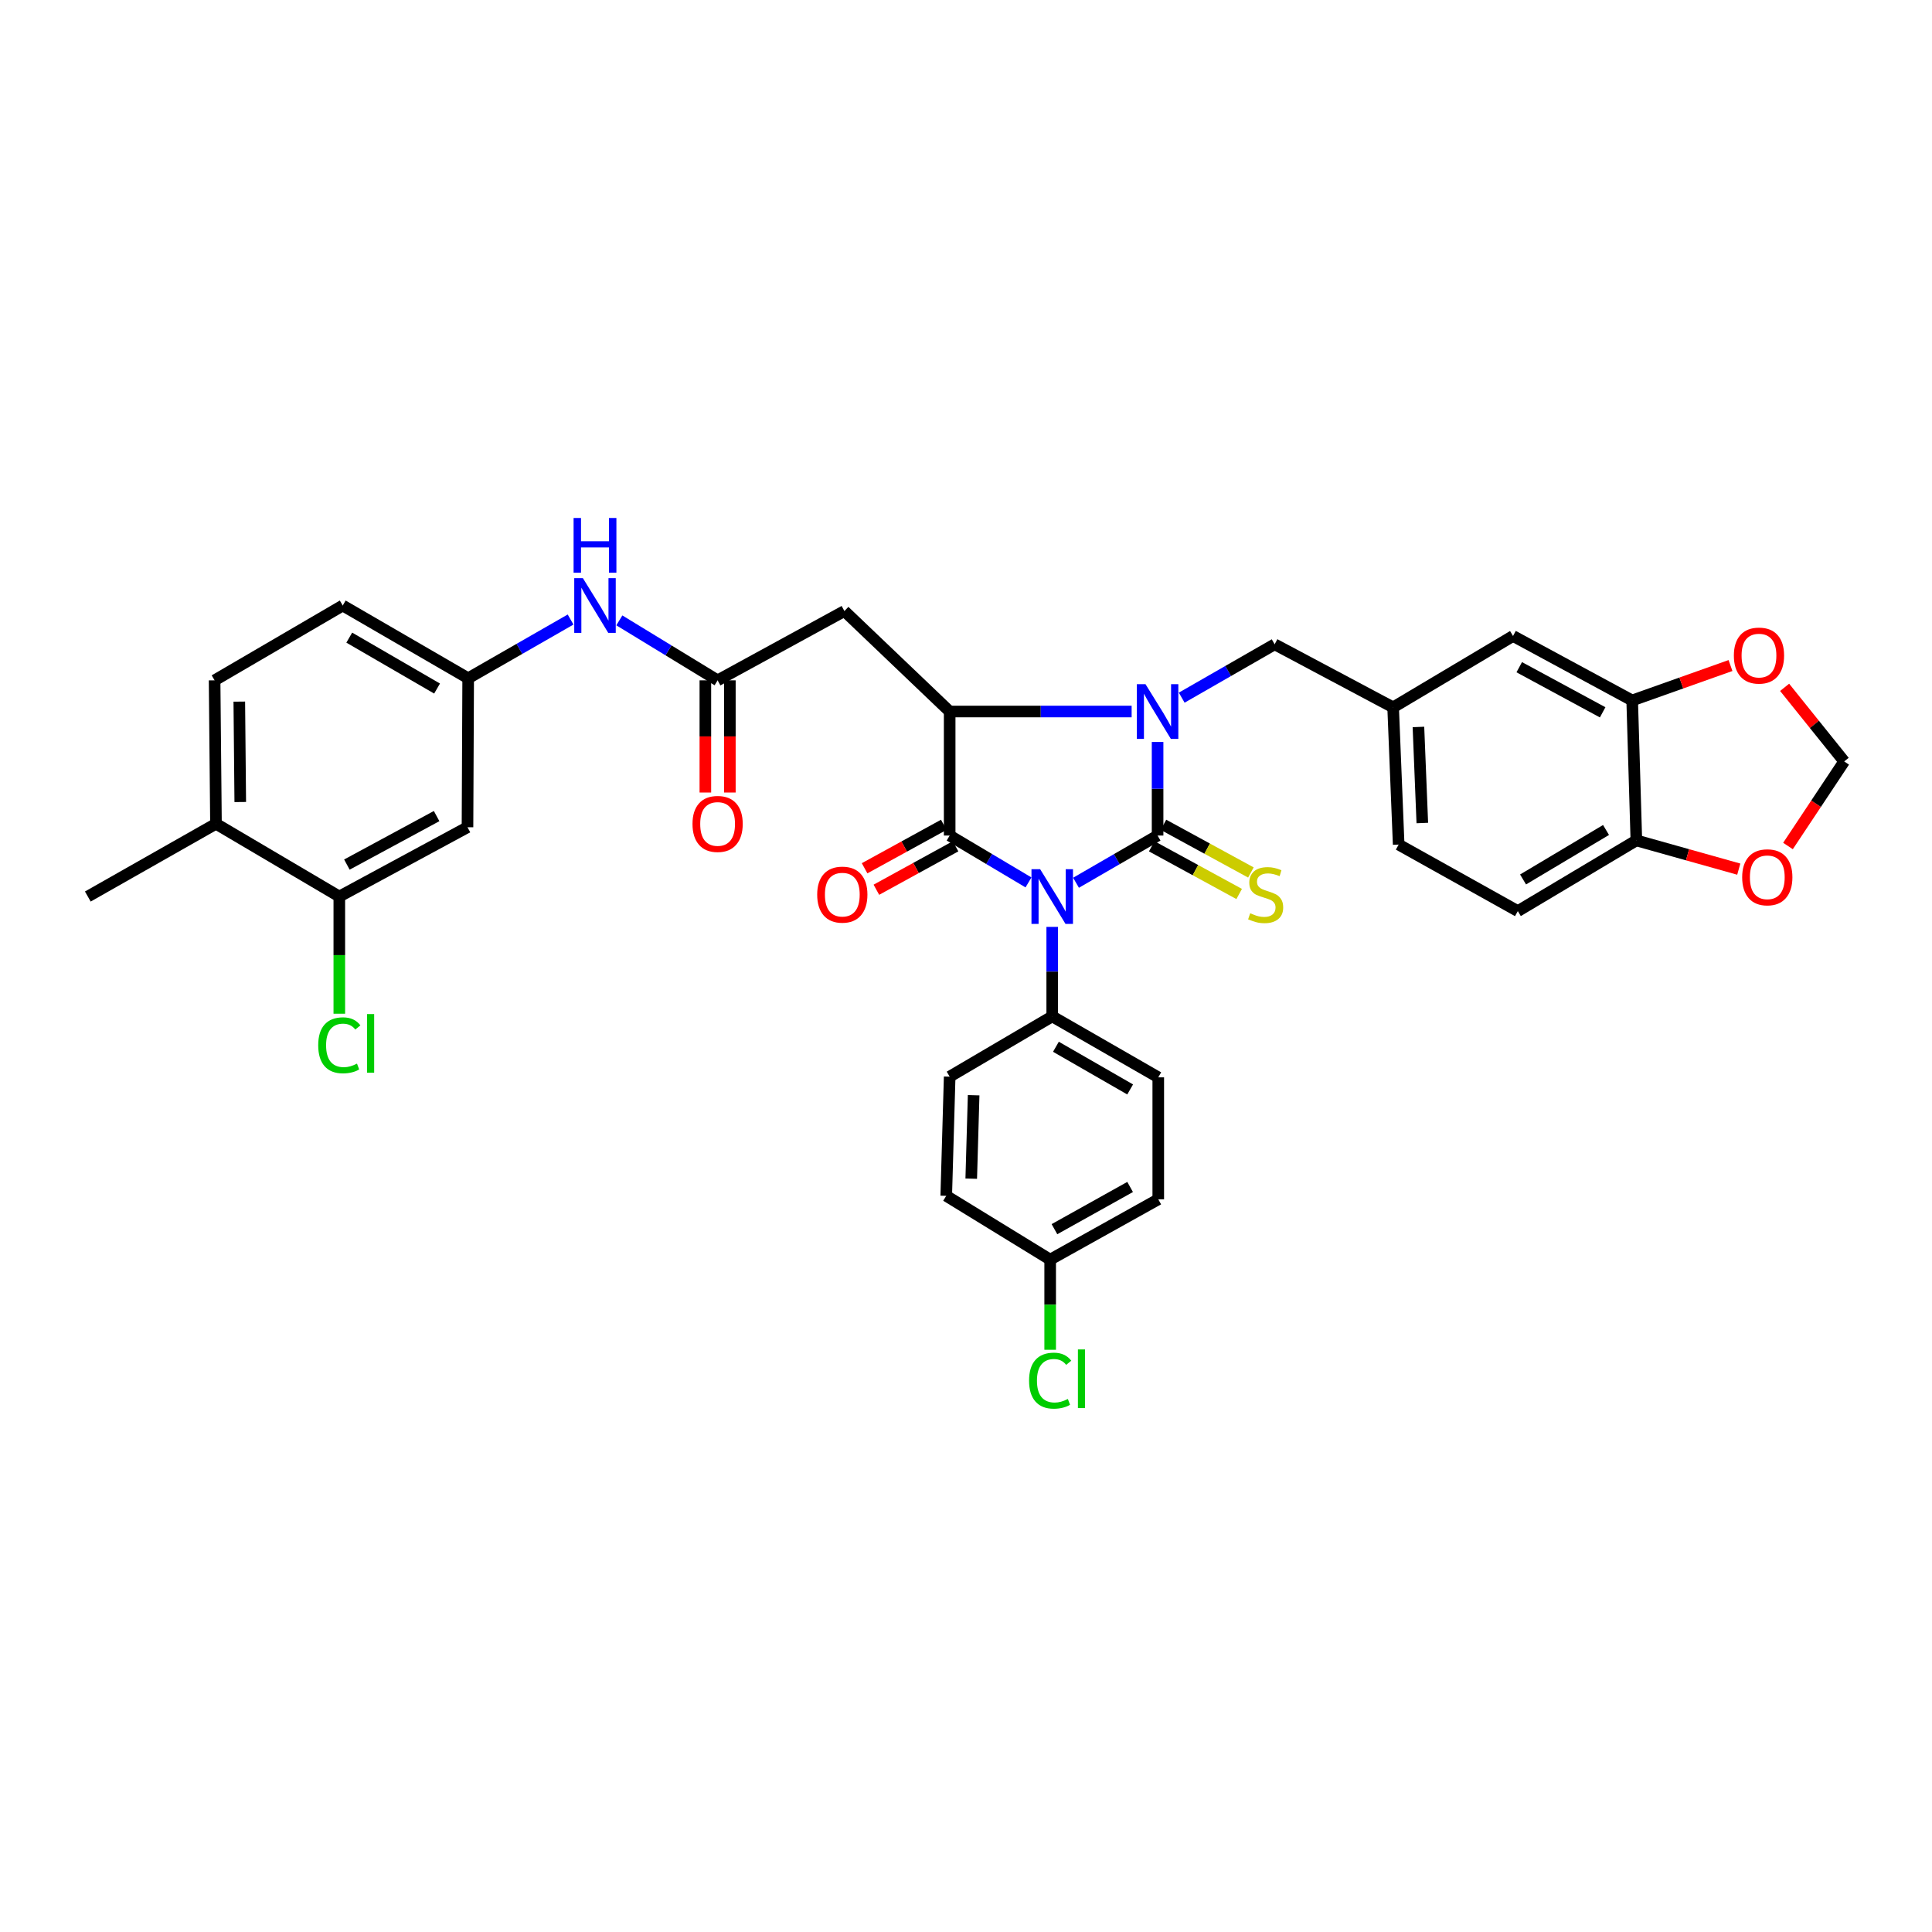 <?xml version='1.0' encoding='iso-8859-1'?>
<svg version='1.1' baseProfile='full'
              xmlns='http://www.w3.org/2000/svg'
                      xmlns:rdkit='http://www.rdkit.org/xml'
                      xmlns:xlink='http://www.w3.org/1999/xlink'
                  xml:space='preserve'
width='1000px' height='1000px' viewBox='0 0 1000 1000'>
<!-- END OF HEADER -->
<rect style='opacity:1.0;fill:#FFFFFF;stroke:none' width='1000' height='1000' x='0' y='0'> </rect>
<path class='bond-0' d='M 556.946,456.914 L 578.055,444.696' style='fill:none;fill-rule:evenodd;stroke:#0000FF;stroke-width:6px;stroke-linecap:butt;stroke-linejoin:miter;stroke-opacity:1' />
<path class='bond-0' d='M 578.055,444.696 L 599.165,432.478' style='fill:none;fill-rule:evenodd;stroke:#000000;stroke-width:6px;stroke-linecap:butt;stroke-linejoin:miter;stroke-opacity:1' />
<path class='bond-2' d='M 532.346,456.738 L 511.947,444.608' style='fill:none;fill-rule:evenodd;stroke:#0000FF;stroke-width:6px;stroke-linecap:butt;stroke-linejoin:miter;stroke-opacity:1' />
<path class='bond-2' d='M 511.947,444.608 L 491.547,432.478' style='fill:none;fill-rule:evenodd;stroke:#000000;stroke-width:6px;stroke-linecap:butt;stroke-linejoin:miter;stroke-opacity:1' />
<path class='bond-6' d='M 544.63,479.753 L 544.63,502.915' style='fill:none;fill-rule:evenodd;stroke:#0000FF;stroke-width:6px;stroke-linecap:butt;stroke-linejoin:miter;stroke-opacity:1' />
<path class='bond-6' d='M 544.63,502.915 L 544.63,526.078' style='fill:none;fill-rule:evenodd;stroke:#000000;stroke-width:6px;stroke-linecap:butt;stroke-linejoin:miter;stroke-opacity:1' />
<path class='bond-1' d='M 599.165,432.478 L 599.165,408.261' style='fill:none;fill-rule:evenodd;stroke:#000000;stroke-width:6px;stroke-linecap:butt;stroke-linejoin:miter;stroke-opacity:1' />
<path class='bond-1' d='M 599.165,408.261 L 599.165,384.045' style='fill:none;fill-rule:evenodd;stroke:#0000FF;stroke-width:6px;stroke-linecap:butt;stroke-linejoin:miter;stroke-opacity:1' />
<path class='bond-7' d='M 596.13,438.044 L 618.761,450.384' style='fill:none;fill-rule:evenodd;stroke:#000000;stroke-width:6px;stroke-linecap:butt;stroke-linejoin:miter;stroke-opacity:1' />
<path class='bond-7' d='M 618.761,450.384 L 641.393,462.725' style='fill:none;fill-rule:evenodd;stroke:#CCCC00;stroke-width:6px;stroke-linecap:butt;stroke-linejoin:miter;stroke-opacity:1' />
<path class='bond-7' d='M 602.2,426.912 L 624.831,439.253' style='fill:none;fill-rule:evenodd;stroke:#000000;stroke-width:6px;stroke-linecap:butt;stroke-linejoin:miter;stroke-opacity:1' />
<path class='bond-7' d='M 624.831,439.253 L 647.463,451.593' style='fill:none;fill-rule:evenodd;stroke:#CCCC00;stroke-width:6px;stroke-linecap:butt;stroke-linejoin:miter;stroke-opacity:1' />
<path class='bond-8' d='M 611.651,361.11 L 635.704,347.3' style='fill:none;fill-rule:evenodd;stroke:#0000FF;stroke-width:6px;stroke-linecap:butt;stroke-linejoin:miter;stroke-opacity:1' />
<path class='bond-8' d='M 635.704,347.3 L 659.757,333.49' style='fill:none;fill-rule:evenodd;stroke:#000000;stroke-width:6px;stroke-linecap:butt;stroke-linejoin:miter;stroke-opacity:1' />
<path class='bond-35' d='M 585.734,368.28 L 538.641,368.28' style='fill:none;fill-rule:evenodd;stroke:#0000FF;stroke-width:6px;stroke-linecap:butt;stroke-linejoin:miter;stroke-opacity:1' />
<path class='bond-35' d='M 538.641,368.28 L 491.547,368.28' style='fill:none;fill-rule:evenodd;stroke:#000000;stroke-width:6px;stroke-linecap:butt;stroke-linejoin:miter;stroke-opacity:1' />
<path class='bond-3' d='M 491.547,432.478 L 491.547,368.28' style='fill:none;fill-rule:evenodd;stroke:#000000;stroke-width:6px;stroke-linecap:butt;stroke-linejoin:miter;stroke-opacity:1' />
<path class='bond-11' d='M 488.497,426.921 L 468.005,438.168' style='fill:none;fill-rule:evenodd;stroke:#000000;stroke-width:6px;stroke-linecap:butt;stroke-linejoin:miter;stroke-opacity:1' />
<path class='bond-11' d='M 468.005,438.168 L 447.512,449.416' style='fill:none;fill-rule:evenodd;stroke:#FF0000;stroke-width:6px;stroke-linecap:butt;stroke-linejoin:miter;stroke-opacity:1' />
<path class='bond-11' d='M 494.598,438.036 L 474.105,449.283' style='fill:none;fill-rule:evenodd;stroke:#000000;stroke-width:6px;stroke-linecap:butt;stroke-linejoin:miter;stroke-opacity:1' />
<path class='bond-11' d='M 474.105,449.283 L 453.613,460.531' style='fill:none;fill-rule:evenodd;stroke:#FF0000;stroke-width:6px;stroke-linecap:butt;stroke-linejoin:miter;stroke-opacity:1' />
<path class='bond-4' d='M 491.547,368.28 L 437.062,316.274' style='fill:none;fill-rule:evenodd;stroke:#000000;stroke-width:6px;stroke-linecap:butt;stroke-linejoin:miter;stroke-opacity:1' />
<path class='bond-5' d='M 437.062,316.274 L 371.434,352.142' style='fill:none;fill-rule:evenodd;stroke:#000000;stroke-width:6px;stroke-linecap:butt;stroke-linejoin:miter;stroke-opacity:1' />
<path class='bond-13' d='M 371.434,352.142 L 346,336.625' style='fill:none;fill-rule:evenodd;stroke:#000000;stroke-width:6px;stroke-linecap:butt;stroke-linejoin:miter;stroke-opacity:1' />
<path class='bond-13' d='M 346,336.625 L 320.567,321.108' style='fill:none;fill-rule:evenodd;stroke:#0000FF;stroke-width:6px;stroke-linecap:butt;stroke-linejoin:miter;stroke-opacity:1' />
<path class='bond-22' d='M 365.094,352.142 L 365.094,381.175' style='fill:none;fill-rule:evenodd;stroke:#000000;stroke-width:6px;stroke-linecap:butt;stroke-linejoin:miter;stroke-opacity:1' />
<path class='bond-22' d='M 365.094,381.175 L 365.094,410.209' style='fill:none;fill-rule:evenodd;stroke:#FF0000;stroke-width:6px;stroke-linecap:butt;stroke-linejoin:miter;stroke-opacity:1' />
<path class='bond-22' d='M 377.774,352.142 L 377.774,381.175' style='fill:none;fill-rule:evenodd;stroke:#000000;stroke-width:6px;stroke-linecap:butt;stroke-linejoin:miter;stroke-opacity:1' />
<path class='bond-22' d='M 377.774,381.175 L 377.774,410.209' style='fill:none;fill-rule:evenodd;stroke:#FF0000;stroke-width:6px;stroke-linecap:butt;stroke-linejoin:miter;stroke-opacity:1' />
<path class='bond-23' d='M 544.63,526.078 L 599.517,557.635' style='fill:none;fill-rule:evenodd;stroke:#000000;stroke-width:6px;stroke-linecap:butt;stroke-linejoin:miter;stroke-opacity:1' />
<path class='bond-23' d='M 546.544,541.803 L 584.964,563.893' style='fill:none;fill-rule:evenodd;stroke:#000000;stroke-width:6px;stroke-linecap:butt;stroke-linejoin:miter;stroke-opacity:1' />
<path class='bond-24' d='M 544.63,526.078 L 491.547,557.269' style='fill:none;fill-rule:evenodd;stroke:#000000;stroke-width:6px;stroke-linecap:butt;stroke-linejoin:miter;stroke-opacity:1' />
<path class='bond-20' d='M 659.757,333.49 L 721.081,366.131' style='fill:none;fill-rule:evenodd;stroke:#000000;stroke-width:6px;stroke-linecap:butt;stroke-linejoin:miter;stroke-opacity:1' />
<path class='bond-9' d='M 844.815,362.553 L 783.138,329.186' style='fill:none;fill-rule:evenodd;stroke:#000000;stroke-width:6px;stroke-linecap:butt;stroke-linejoin:miter;stroke-opacity:1' />
<path class='bond-9' d='M 829.53,368.7 L 786.357,345.343' style='fill:none;fill-rule:evenodd;stroke:#000000;stroke-width:6px;stroke-linecap:butt;stroke-linejoin:miter;stroke-opacity:1' />
<path class='bond-15' d='M 844.815,362.553 L 870.259,353.516' style='fill:none;fill-rule:evenodd;stroke:#000000;stroke-width:6px;stroke-linecap:butt;stroke-linejoin:miter;stroke-opacity:1' />
<path class='bond-15' d='M 870.259,353.516 L 895.702,344.48' style='fill:none;fill-rule:evenodd;stroke:#FF0000;stroke-width:6px;stroke-linecap:butt;stroke-linejoin:miter;stroke-opacity:1' />
<path class='bond-37' d='M 844.815,362.553 L 846.977,434.993' style='fill:none;fill-rule:evenodd;stroke:#000000;stroke-width:6px;stroke-linecap:butt;stroke-linejoin:miter;stroke-opacity:1' />
<path class='bond-10' d='M 175.627,464.042 L 241.973,428.174' style='fill:none;fill-rule:evenodd;stroke:#000000;stroke-width:6px;stroke-linecap:butt;stroke-linejoin:miter;stroke-opacity:1' />
<path class='bond-10' d='M 179.549,447.508 L 225.992,422.401' style='fill:none;fill-rule:evenodd;stroke:#000000;stroke-width:6px;stroke-linecap:butt;stroke-linejoin:miter;stroke-opacity:1' />
<path class='bond-27' d='M 175.627,464.042 L 175.627,494.374' style='fill:none;fill-rule:evenodd;stroke:#000000;stroke-width:6px;stroke-linecap:butt;stroke-linejoin:miter;stroke-opacity:1' />
<path class='bond-27' d='M 175.627,494.374 L 175.627,524.707' style='fill:none;fill-rule:evenodd;stroke:#00CC00;stroke-width:6px;stroke-linecap:butt;stroke-linejoin:miter;stroke-opacity:1' />
<path class='bond-39' d='M 175.627,464.042 L 111.787,426.385' style='fill:none;fill-rule:evenodd;stroke:#000000;stroke-width:6px;stroke-linecap:butt;stroke-linejoin:miter;stroke-opacity:1' />
<path class='bond-12' d='M 241.973,428.174 L 242.326,351.071' style='fill:none;fill-rule:evenodd;stroke:#000000;stroke-width:6px;stroke-linecap:butt;stroke-linejoin:miter;stroke-opacity:1' />
<path class='bond-17' d='M 295.336,320.667 L 268.831,335.869' style='fill:none;fill-rule:evenodd;stroke:#0000FF;stroke-width:6px;stroke-linecap:butt;stroke-linejoin:miter;stroke-opacity:1' />
<path class='bond-17' d='M 268.831,335.869 L 242.326,351.071' style='fill:none;fill-rule:evenodd;stroke:#000000;stroke-width:6px;stroke-linecap:butt;stroke-linejoin:miter;stroke-opacity:1' />
<path class='bond-14' d='M 846.977,434.993 L 785.625,471.586' style='fill:none;fill-rule:evenodd;stroke:#000000;stroke-width:6px;stroke-linecap:butt;stroke-linejoin:miter;stroke-opacity:1' />
<path class='bond-14' d='M 831.28,429.592 L 788.333,455.208' style='fill:none;fill-rule:evenodd;stroke:#000000;stroke-width:6px;stroke-linecap:butt;stroke-linejoin:miter;stroke-opacity:1' />
<path class='bond-16' d='M 846.977,434.993 L 873.482,442.428' style='fill:none;fill-rule:evenodd;stroke:#000000;stroke-width:6px;stroke-linecap:butt;stroke-linejoin:miter;stroke-opacity:1' />
<path class='bond-16' d='M 873.482,442.428 L 899.988,449.864' style='fill:none;fill-rule:evenodd;stroke:#FF0000;stroke-width:6px;stroke-linecap:butt;stroke-linejoin:miter;stroke-opacity:1' />
<path class='bond-18' d='M 923.721,355.764 L 939.133,374.941' style='fill:none;fill-rule:evenodd;stroke:#FF0000;stroke-width:6px;stroke-linecap:butt;stroke-linejoin:miter;stroke-opacity:1' />
<path class='bond-18' d='M 939.133,374.941 L 954.545,394.117' style='fill:none;fill-rule:evenodd;stroke:#000000;stroke-width:6px;stroke-linecap:butt;stroke-linejoin:miter;stroke-opacity:1' />
<path class='bond-38' d='M 925.458,437.887 L 940.002,416.002' style='fill:none;fill-rule:evenodd;stroke:#FF0000;stroke-width:6px;stroke-linecap:butt;stroke-linejoin:miter;stroke-opacity:1' />
<path class='bond-38' d='M 940.002,416.002 L 954.545,394.117' style='fill:none;fill-rule:evenodd;stroke:#000000;stroke-width:6px;stroke-linecap:butt;stroke-linejoin:miter;stroke-opacity:1' />
<path class='bond-28' d='M 242.326,351.071 L 177.402,313.421' style='fill:none;fill-rule:evenodd;stroke:#000000;stroke-width:6px;stroke-linecap:butt;stroke-linejoin:miter;stroke-opacity:1' />
<path class='bond-28' d='M 226.226,356.392 L 180.78,330.037' style='fill:none;fill-rule:evenodd;stroke:#000000;stroke-width:6px;stroke-linecap:butt;stroke-linejoin:miter;stroke-opacity:1' />
<path class='bond-19' d='M 783.138,329.186 L 721.081,366.131' style='fill:none;fill-rule:evenodd;stroke:#000000;stroke-width:6px;stroke-linecap:butt;stroke-linejoin:miter;stroke-opacity:1' />
<path class='bond-30' d='M 721.081,366.131 L 723.948,437.155' style='fill:none;fill-rule:evenodd;stroke:#000000;stroke-width:6px;stroke-linecap:butt;stroke-linejoin:miter;stroke-opacity:1' />
<path class='bond-30' d='M 734.18,376.273 L 736.187,425.99' style='fill:none;fill-rule:evenodd;stroke:#000000;stroke-width:6px;stroke-linecap:butt;stroke-linejoin:miter;stroke-opacity:1' />
<path class='bond-21' d='M 111.787,426.385 L 111.076,352.142' style='fill:none;fill-rule:evenodd;stroke:#000000;stroke-width:6px;stroke-linecap:butt;stroke-linejoin:miter;stroke-opacity:1' />
<path class='bond-21' d='M 124.359,415.127 L 123.861,363.157' style='fill:none;fill-rule:evenodd;stroke:#000000;stroke-width:6px;stroke-linecap:butt;stroke-linejoin:miter;stroke-opacity:1' />
<path class='bond-34' d='M 111.787,426.385 L 45.455,464.042' style='fill:none;fill-rule:evenodd;stroke:#000000;stroke-width:6px;stroke-linecap:butt;stroke-linejoin:miter;stroke-opacity:1' />
<path class='bond-32' d='M 599.517,557.635 L 599.517,620.763' style='fill:none;fill-rule:evenodd;stroke:#000000;stroke-width:6px;stroke-linecap:butt;stroke-linejoin:miter;stroke-opacity:1' />
<path class='bond-31' d='M 491.547,557.269 L 489.772,618.959' style='fill:none;fill-rule:evenodd;stroke:#000000;stroke-width:6px;stroke-linecap:butt;stroke-linejoin:miter;stroke-opacity:1' />
<path class='bond-31' d='M 503.955,566.887 L 502.712,610.07' style='fill:none;fill-rule:evenodd;stroke:#000000;stroke-width:6px;stroke-linecap:butt;stroke-linejoin:miter;stroke-opacity:1' />
<path class='bond-25' d='M 785.625,471.586 L 723.948,437.155' style='fill:none;fill-rule:evenodd;stroke:#000000;stroke-width:6px;stroke-linecap:butt;stroke-linejoin:miter;stroke-opacity:1' />
<path class='bond-26' d='M 111.076,352.142 L 177.402,313.421' style='fill:none;fill-rule:evenodd;stroke:#000000;stroke-width:6px;stroke-linecap:butt;stroke-linejoin:miter;stroke-opacity:1' />
<path class='bond-29' d='M 543.567,651.974 L 489.772,618.959' style='fill:none;fill-rule:evenodd;stroke:#000000;stroke-width:6px;stroke-linecap:butt;stroke-linejoin:miter;stroke-opacity:1' />
<path class='bond-33' d='M 543.567,651.974 L 543.567,675.308' style='fill:none;fill-rule:evenodd;stroke:#000000;stroke-width:6px;stroke-linecap:butt;stroke-linejoin:miter;stroke-opacity:1' />
<path class='bond-33' d='M 543.567,675.308 L 543.567,698.642' style='fill:none;fill-rule:evenodd;stroke:#00CC00;stroke-width:6px;stroke-linecap:butt;stroke-linejoin:miter;stroke-opacity:1' />
<path class='bond-36' d='M 543.567,651.974 L 599.517,620.763' style='fill:none;fill-rule:evenodd;stroke:#000000;stroke-width:6px;stroke-linecap:butt;stroke-linejoin:miter;stroke-opacity:1' />
<path class='bond-36' d='M 545.782,636.22 L 584.947,614.372' style='fill:none;fill-rule:evenodd;stroke:#000000;stroke-width:6px;stroke-linecap:butt;stroke-linejoin:miter;stroke-opacity:1' />
<path  class='atom-0' d='M 538.37 449.882
L 547.65 464.882
Q 548.57 466.362, 550.05 469.042
Q 551.53 471.722, 551.61 471.882
L 551.61 449.882
L 555.37 449.882
L 555.37 478.202
L 551.49 478.202
L 541.53 461.802
Q 540.37 459.882, 539.13 457.682
Q 537.93 455.482, 537.57 454.802
L 537.57 478.202
L 533.89 478.202
L 533.89 449.882
L 538.37 449.882
' fill='#0000FF'/>
<path  class='atom-2' d='M 592.905 354.12
L 602.185 369.12
Q 603.105 370.6, 604.585 373.28
Q 606.065 375.96, 606.145 376.12
L 606.145 354.12
L 609.905 354.12
L 609.905 382.44
L 606.025 382.44
L 596.065 366.04
Q 594.905 364.12, 593.665 361.92
Q 592.465 359.72, 592.105 359.04
L 592.105 382.44
L 588.425 382.44
L 588.425 354.12
L 592.905 354.12
' fill='#0000FF'/>
<path  class='atom-8' d='M 647.101 472.698
Q 647.421 472.818, 648.741 473.378
Q 650.061 473.938, 651.501 474.298
Q 652.981 474.618, 654.421 474.618
Q 657.101 474.618, 658.661 473.338
Q 660.221 472.018, 660.221 469.738
Q 660.221 468.178, 659.421 467.218
Q 658.661 466.258, 657.461 465.738
Q 656.261 465.218, 654.261 464.618
Q 651.741 463.858, 650.221 463.138
Q 648.741 462.418, 647.661 460.898
Q 646.621 459.378, 646.621 456.818
Q 646.621 453.258, 649.021 451.058
Q 651.461 448.858, 656.261 448.858
Q 659.541 448.858, 663.261 450.418
L 662.341 453.498
Q 658.941 452.098, 656.381 452.098
Q 653.621 452.098, 652.101 453.258
Q 650.581 454.378, 650.621 456.338
Q 650.621 457.858, 651.381 458.778
Q 652.181 459.698, 653.301 460.218
Q 654.461 460.738, 656.381 461.338
Q 658.941 462.138, 660.461 462.938
Q 661.981 463.738, 663.061 465.378
Q 664.181 466.978, 664.181 469.738
Q 664.181 473.658, 661.541 475.778
Q 658.941 477.858, 654.581 477.858
Q 652.061 477.858, 650.141 477.298
Q 648.261 476.778, 646.021 475.858
L 647.101 472.698
' fill='#CCCC00'/>
<path  class='atom-12' d='M 422.978 463.058
Q 422.978 456.258, 426.338 452.458
Q 429.698 448.658, 435.978 448.658
Q 442.258 448.658, 445.618 452.458
Q 448.978 456.258, 448.978 463.058
Q 448.978 469.938, 445.578 473.858
Q 442.178 477.738, 435.978 477.738
Q 429.738 477.738, 426.338 473.858
Q 422.978 469.978, 422.978 463.058
M 435.978 474.538
Q 440.298 474.538, 442.618 471.658
Q 444.978 468.738, 444.978 463.058
Q 444.978 457.498, 442.618 454.698
Q 440.298 451.858, 435.978 451.858
Q 431.658 451.858, 429.298 454.658
Q 426.978 457.458, 426.978 463.058
Q 426.978 468.778, 429.298 471.658
Q 431.658 474.538, 435.978 474.538
' fill='#FF0000'/>
<path  class='atom-14' d='M 301.708 299.261
L 310.988 314.261
Q 311.908 315.741, 313.388 318.421
Q 314.868 321.101, 314.948 321.261
L 314.948 299.261
L 318.708 299.261
L 318.708 327.581
L 314.828 327.581
L 304.868 311.181
Q 303.708 309.261, 302.468 307.061
Q 301.268 304.861, 300.908 304.181
L 300.908 327.581
L 297.228 327.581
L 297.228 299.261
L 301.708 299.261
' fill='#0000FF'/>
<path  class='atom-14' d='M 296.888 268.109
L 300.728 268.109
L 300.728 280.149
L 315.208 280.149
L 315.208 268.109
L 319.048 268.109
L 319.048 296.429
L 315.208 296.429
L 315.208 283.349
L 300.728 283.349
L 300.728 296.429
L 296.888 296.429
L 296.888 268.109
' fill='#0000FF'/>
<path  class='atom-16' d='M 897.443 339.325
Q 897.443 332.525, 900.803 328.725
Q 904.163 324.925, 910.443 324.925
Q 916.723 324.925, 920.083 328.725
Q 923.443 332.525, 923.443 339.325
Q 923.443 346.205, 920.043 350.125
Q 916.643 354.005, 910.443 354.005
Q 904.203 354.005, 900.803 350.125
Q 897.443 346.245, 897.443 339.325
M 910.443 350.805
Q 914.763 350.805, 917.083 347.925
Q 919.443 345.005, 919.443 339.325
Q 919.443 333.765, 917.083 330.965
Q 914.763 328.125, 910.443 328.125
Q 906.123 328.125, 903.763 330.925
Q 901.443 333.725, 901.443 339.325
Q 901.443 345.045, 903.763 347.925
Q 906.123 350.805, 910.443 350.805
' fill='#FF0000'/>
<path  class='atom-17' d='M 901.747 454.084
Q 901.747 447.284, 905.107 443.484
Q 908.467 439.684, 914.747 439.684
Q 921.027 439.684, 924.387 443.484
Q 927.747 447.284, 927.747 454.084
Q 927.747 460.964, 924.347 464.884
Q 920.947 468.764, 914.747 468.764
Q 908.507 468.764, 905.107 464.884
Q 901.747 461.004, 901.747 454.084
M 914.747 465.564
Q 919.067 465.564, 921.387 462.684
Q 923.747 459.764, 923.747 454.084
Q 923.747 448.524, 921.387 445.724
Q 919.067 442.884, 914.747 442.884
Q 910.427 442.884, 908.067 445.684
Q 905.747 448.484, 905.747 454.084
Q 905.747 459.804, 908.067 462.684
Q 910.427 465.564, 914.747 465.564
' fill='#FF0000'/>
<path  class='atom-23' d='M 358.434 426.465
Q 358.434 419.665, 361.794 415.865
Q 365.154 412.065, 371.434 412.065
Q 377.714 412.065, 381.074 415.865
Q 384.434 419.665, 384.434 426.465
Q 384.434 433.345, 381.034 437.265
Q 377.634 441.145, 371.434 441.145
Q 365.194 441.145, 361.794 437.265
Q 358.434 433.385, 358.434 426.465
M 371.434 437.945
Q 375.754 437.945, 378.074 435.065
Q 380.434 432.145, 380.434 426.465
Q 380.434 420.905, 378.074 418.105
Q 375.754 415.265, 371.434 415.265
Q 367.114 415.265, 364.754 418.065
Q 362.434 420.865, 362.434 426.465
Q 362.434 432.185, 364.754 435.065
Q 367.114 437.945, 371.434 437.945
' fill='#FF0000'/>
<path  class='atom-28' d='M 164.707 541.047
Q 164.707 534.007, 167.987 530.327
Q 171.307 526.607, 177.587 526.607
Q 183.427 526.607, 186.547 530.727
L 183.907 532.887
Q 181.627 529.887, 177.587 529.887
Q 173.307 529.887, 171.027 532.767
Q 168.787 535.607, 168.787 541.047
Q 168.787 546.647, 171.107 549.527
Q 173.467 552.407, 178.027 552.407
Q 181.147 552.407, 184.787 550.527
L 185.907 553.527
Q 184.427 554.487, 182.187 555.047
Q 179.947 555.607, 177.467 555.607
Q 171.307 555.607, 167.987 551.847
Q 164.707 548.087, 164.707 541.047
' fill='#00CC00'/>
<path  class='atom-28' d='M 189.987 524.887
L 193.667 524.887
L 193.667 555.247
L 189.987 555.247
L 189.987 524.887
' fill='#00CC00'/>
<path  class='atom-34' d='M 532.647 714.624
Q 532.647 707.584, 535.927 703.904
Q 539.247 700.184, 545.527 700.184
Q 551.367 700.184, 554.487 704.304
L 551.847 706.464
Q 549.567 703.464, 545.527 703.464
Q 541.247 703.464, 538.967 706.344
Q 536.727 709.184, 536.727 714.624
Q 536.727 720.224, 539.047 723.104
Q 541.407 725.984, 545.967 725.984
Q 549.087 725.984, 552.727 724.104
L 553.847 727.104
Q 552.367 728.064, 550.127 728.624
Q 547.887 729.184, 545.407 729.184
Q 539.247 729.184, 535.927 725.424
Q 532.647 721.664, 532.647 714.624
' fill='#00CC00'/>
<path  class='atom-34' d='M 557.927 698.464
L 561.607 698.464
L 561.607 728.824
L 557.927 728.824
L 557.927 698.464
' fill='#00CC00'/>
</svg>
